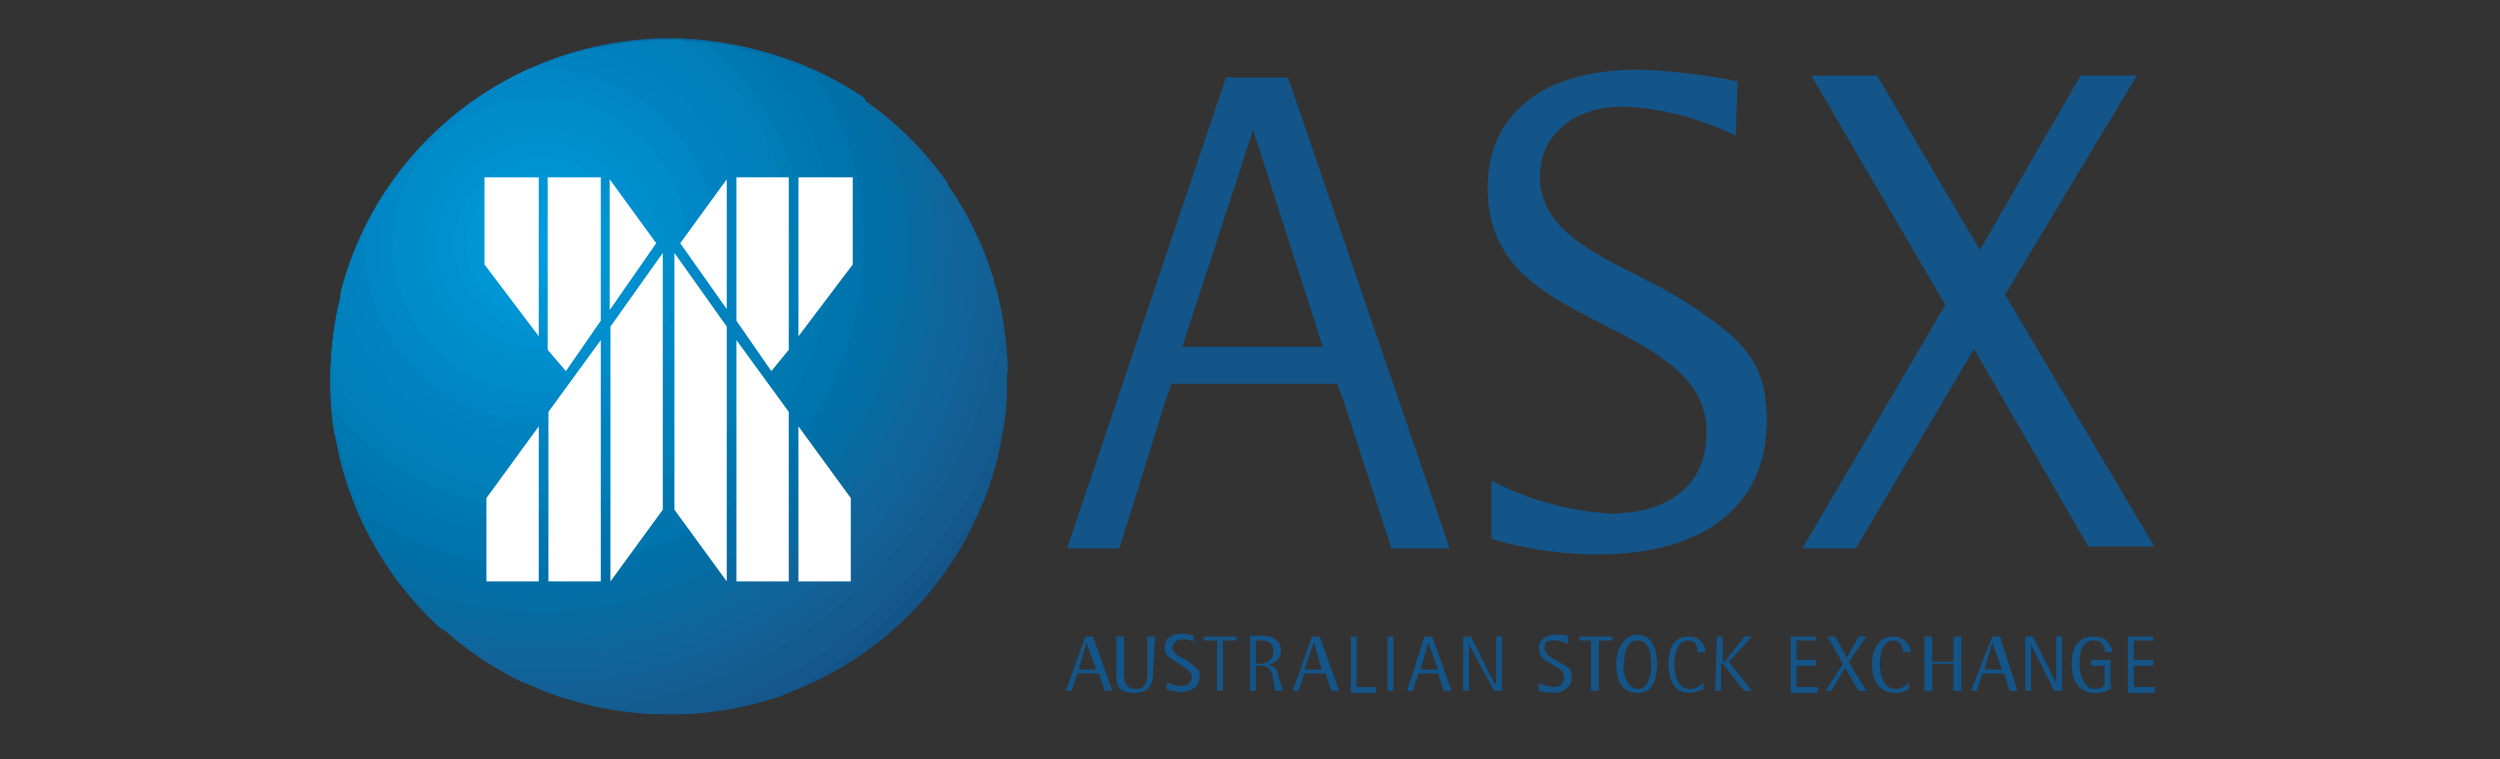 <svg id="fac946dc-6c9c-4730-ac57-7ab7f93d22fe" data-name="Layer 1" xmlns="http://www.w3.org/2000/svg" viewBox="0 0 129 39.19"><rect x="0" y="0" width="129" height="39.19" fill="#333333" stroke="none"/><defs><style>.a792b827-06af-4567-a0b5-b6fe5a8f7ccc{fill:#145589;}.a2aee682-6930-4007-baca-b71da01dec29,.a39d5080-0bd3-49cb-b881-e1a175264906,.a427ea27-b308-4836-9417-2a6a227804b0,.a49a7be5-3f57-4782-be5a-d9c2c9f847e4,.a5404542-7f0b-4e9f-b3b9-0d99618b2703,.a636243e-02f4-45d0-964f-e8237913caf1,.a65a22f2-29c4-420f-954a-8bd02319606f,.a792b827-06af-4567-a0b5-b6fe5a8f7ccc,.a8f31c6a-c478-4b02-9c81-2437dfeeaa57,.a93b369f-44bf-4495-be35-e66da3d8a8d6,.aa4b2afb-c1a8-4f80-97cd-62dee630435c,.ab580af5-19de-48f2-807e-b77d72f74829,.abac0db8-3459-4a24-af49-f690f57a170a,.afa4e904-831e-4dfe-866f-0d82575e3858,.affdb425-4fd9-4260-93ab-488b421ce2ca,.b02a1e69-4086-4804-ae2c-bd25470c99e8,.b045d78a-4bc7-4dcd-bdf7-099e9fe05b77,.b07074b6-ce23-41cc-8a75-0eca0cc1942f,.b0742da8-e363-4511-8358-97a9e9dc069a,.b249d130-20fa-44d8-99a2-45883fb0a602,.b41beaa9-30b5-4c27-bfe9-cafaa1071831,.b7d37a8e-6e8b-4051-8d4f-a6f31693b1da,.b9fecbc2-9fdf-4ba1-bc7c-863e10468c29,.bbc16865-f51d-4f08-b9e2-7ba4b8c0dcd3,.bcada85d-0cf9-4093-abbf-17bd8c3854fe,.bcf90581-8eb6-4c90-a5be-307f55facdcd,.e1625d5c-fca0-440d-9c8d-2aa20b851c69,.e20a19b5-a88a-451e-8b5c-f692aec6ff50,.e20d85c1-83ba-4f9b-a443-5357646ec1c1,.e2652688-8838-4902-8849-dfdda6053dd6,.e2ac1d51-5203-45d3-8a65-d5d47da0f374,.ee90012c-f3a8-44d7-95c8-76f0af29d0b8,.f35b45dd-43ff-45d7-a5a2-74e0d86ea42d,.f6067ff6-8824-4ebc-a4d4-f2928aaffc57,.f7a8c479-b10d-4f1e-a2e4-dbce6710c32f,.f9f58d36-b19c-4791-ae94-fc21777943dd,.fcf67c0b-6c25-49c1-b024-336489b26189{fill-rule:evenodd;}.aa4b2afb-c1a8-4f80-97cd-62dee630435c{fill:#14578b;}.affdb425-4fd9-4260-93ab-488b421ce2ca{fill:#135a8e;}.a39d5080-0bd3-49cb-b881-e1a175264906{fill:#135c90;}.a65a22f2-29c4-420f-954a-8bd02319606f{fill:#135e92;}.a49a7be5-3f57-4782-be5a-d9c2c9f847e4{fill:#126095;}.a2aee682-6930-4007-baca-b71da01dec29{fill:#116298;}.e2652688-8838-4902-8849-dfdda6053dd6{fill:#10649a;}.a636243e-02f4-45d0-964f-e8237913caf1{fill:#0f669c;}.a5404542-7f0b-4e9f-b3b9-0d99618b2703{fill:#0a699f;}.b0742da8-e363-4511-8358-97a9e9dc069a{fill:#076ba2;}.ee90012c-f3a8-44d7-95c8-76f0af29d0b8{fill:#046da4;}.afa4e904-831e-4dfe-866f-0d82575e3858{fill:#016fa6;}.ab580af5-19de-48f2-807e-b77d72f74829{fill:#0071a8;}.b07074b6-ce23-41cc-8a75-0eca0cc1942f{fill:#0074ac;}.b02a1e69-4086-4804-ae2c-bd25470c99e8{fill:#0075ad;}.e20a19b5-a88a-451e-8b5c-f692aec6ff50{fill:#0077af;}.b249d130-20fa-44d8-99a2-45883fb0a602{fill:#0079b2;}.a93b369f-44bf-4495-be35-e66da3d8a8d6{fill:#007db5;}.f6067ff6-8824-4ebc-a4d4-f2928aaffc57{fill:#007fb8;}.a427ea27-b308-4836-9417-2a6a227804b0{fill:#0080ba;}.bbc16865-f51d-4f08-b9e2-7ba4b8c0dcd3{fill:#0080bd;}.f9f58d36-b19c-4791-ae94-fc21777943dd{fill:#0082bf;}.fcf67c0b-6c25-49c1-b024-336489b26189{fill:#0083c0;}.bcada85d-0cf9-4093-abbf-17bd8c3854fe{fill:#0086c4;}.b7d37a8e-6e8b-4051-8d4f-a6f31693b1da{fill:#0087c5;}.f7a8c479-b10d-4f1e-a2e4-dbce6710c32f{fill:#008bc9;}.a8f31c6a-c478-4b02-9c81-2437dfeeaa57{fill:#008dcc;}.e20d85c1-83ba-4f9b-a443-5357646ec1c1{fill:#008ecd;}.f35b45dd-43ff-45d7-a5a2-74e0d86ea42d{fill:#0090cf;}.b045d78a-4bc7-4dcd-bdf7-099e9fe05b77{fill:#0092d2;}.e1625d5c-fca0-440d-9c8d-2aa20b851c69{fill:#0095d5;}.bcf90581-8eb6-4c90-a5be-307f55facdcd{fill:#0096d6;}.abac0db8-3459-4a24-af49-f690f57a170a{fill:#0099d9;}.b41beaa9-30b5-4c27-bfe9-cafaa1071831{fill:#009bdd;}.b9fecbc2-9fdf-4ba1-bc7c-863e10468c29{fill:#009cde;}.e2ac1d51-5203-45d3-8a65-d5d47da0f374{fill:#fff;}</style></defs><path class="a792b827-06af-4567-a0b5-b6fe5a8f7ccc" d="M17.16,19.45a17.4,17.4,0,1,1,17.4,17.4,17.41,17.41,0,0,1-17.4-17.4Z"/><path class="a792b827-06af-4567-a0b5-b6fe5a8f7ccc" d="M17.16,19.45a17.4,17.4,0,1,1,17.4,17.4,17.41,17.41,0,0,1-17.4-17.4Z"/><path class="aa4b2afb-c1a8-4f80-97cd-62dee630435c" d="M50.76,25.85a27.47,27.47,0,0,1-10.3,10,17,17,0,0,1-5.9,1,17.34,17.34,0,1,1,16.2-11Z"/><path class="affdb425-4fd9-4260-93ab-488b421ce2ca" d="M51.76,22.05a25.82,25.82,0,0,1-15.3,14.7,12.75,12.75,0,0,1-2,.1,17.4,17.4,0,1,1,17.4-17.4A7.48,7.48,0,0,1,51.76,22.05Z"/><path class="a39d5080-0bd3-49cb-b881-e1a175264906" d="M52,19.15a24.86,24.86,0,0,1-18.4,17.7A17.41,17.41,0,1,1,52,19.15Z"/><path class="a65a22f2-29c4-420f-954a-8bd02319606f" d="M51.76,16.55a24.19,24.19,0,0,1-20.6,20,17.42,17.42,0,1,1,20.6-20Z"/><path class="a49a7be5-3f57-4782-be5a-d9c2c9f847e4" d="M51.26,14.45A23.4,23.4,0,0,1,29,36a17.42,17.42,0,1,1,22.3-21.5Z"/><path class="a2aee682-6930-4007-baca-b71da01dec29" d="M50.56,12.65a22.6,22.6,0,0,1-22.7,22.6h-.8a17.44,17.44,0,1,1,23.5-22.6Z"/><path class="e2652688-8838-4902-8849-dfdda6053dd6" d="M49.86,12.65A21.89,21.89,0,0,1,28,34.55a19.27,19.27,0,0,1-2.4-.1,17.41,17.41,0,1,1,24.2-23.4c0,.4.1,1,.1,1.6Z"/><path class="a636243e-02f4-45d0-964f-e8237913caf1" d="M49.06,12.65A21.1,21.1,0,0,1,28,33.75a17.22,17.22,0,0,1-3.9-.4,17.43,17.43,0,1,1,24.8-23.9c.1,1.1.2,2.1.2,3.2Z"/><path class="a5404542-7f0b-4e9f-b3b9-0d99618b2703" d="M48.26,12.65a20.42,20.42,0,0,1-20.4,20.4,22.2,22.2,0,0,1-5.1-.6,17.41,17.41,0,0,1,11.7-30.3,17.63,17.63,0,0,1,13.3,6.1,16.07,16.07,0,0,1,.5,4.4Z"/><path class="b0742da8-e363-4511-8358-97a9e9dc069a" d="M47.56,12.65A19.63,19.63,0,0,1,28,32.25a18.73,18.73,0,0,1-6.2-1,17.4,17.4,0,0,1,25-24.2,21,21,0,0,1,.8,5.6Z"/><path class="ee90012c-f3a8-44d7-95c8-76f0af29d0b8" d="M46.76,12.65a18.88,18.88,0,0,1-18.9,18.9,19.63,19.63,0,0,1-7.2-1.4,17.61,17.61,0,0,1-3.6-10.6,17.42,17.42,0,0,1,28.4-13.5,16.2,16.2,0,0,1,1.3,6.6Z"/><path class="afa4e904-831e-4dfe-866f-0d82575e3858" d="M46.06,12.65A18.1,18.1,0,0,1,28,30.75a17.14,17.14,0,0,1-8-1.9,17.49,17.49,0,0,1,24.6-23.8,21.88,21.88,0,0,1,1.5,7.6Z"/><path class="ab580af5-19de-48f2-807e-b77d72f74829" d="M45.26,12.65a17.41,17.41,0,0,1-17.4,17.4,17.13,17.13,0,0,1-8.8-2.4,17,17,0,0,1-2-8.1,17.41,17.41,0,0,1,17.4-17.4,16.76,16.76,0,0,1,8.6,2.3,15.52,15.52,0,0,1,2.2,8.2Z"/><path class="b07074b6-ce23-41cc-8a75-0eca0cc1942f" d="M44.56,12.65A16.62,16.62,0,0,1,28,29.25a16.33,16.33,0,0,1-9.4-2.9,18,18,0,0,1-1.4-6.8,17.41,17.41,0,0,1,17.4-17.4A18.55,18.55,0,0,1,42,3.75,16.26,16.26,0,0,1,44.56,12.65Z"/><path class="b02a1e69-4086-4804-ae2c-bd25470c99e8" d="M43.76,12.65a15.86,15.86,0,0,1-15.9,15.8A15.71,15.71,0,0,1,18,25a17.13,17.13,0,0,1-.9-5.5,17.41,17.41,0,0,1,17.4-17.4,18.26,18.26,0,0,1,6.1,1.1,15.34,15.34,0,0,1,3.2,9.5Z"/><path class="e20a19b5-a88a-451e-8b5c-f692aec6ff50" d="M43.06,12.65a15.15,15.15,0,0,1-25.4,11.1,20.07,20.07,0,0,1-.5-4.2,17.41,17.41,0,0,1,17.4-17.4,14.87,14.87,0,0,1,4.7.7,14.1,14.1,0,0,1,3.8,9.8Z"/><path class="b249d130-20fa-44d8-99a2-45883fb0a602" d="M42.26,12.65A14.32,14.32,0,0,1,27.86,27a14.65,14.65,0,0,1-10.6-4.6,13.68,13.68,0,0,1-.2-2.9,17.41,17.41,0,0,1,17.4-17.4,18.7,18.7,0,0,1,3.4.3,14,14,0,0,1,4.4,10.3Z"/><path class="a93b369f-44bf-4495-be35-e66da3d8a8d6" d="M41.46,12.65a13.61,13.61,0,0,1-13.6,13.6,13.41,13.41,0,0,1-10.7-5.2c0-.5-.1-1-.1-1.5a17.41,17.41,0,0,1,17.4-17.4,12.75,12.75,0,0,1,2,.1,13.09,13.09,0,0,1,5,10.4Z"/><path class="f6067ff6-8824-4ebc-a4d4-f2928aaffc57" d="M40.76,12.65a12.81,12.81,0,0,1-23.6,6.9v-.1a17.41,17.41,0,0,1,17.4-17.4h.6a12.76,12.76,0,0,1,5.6,10.6Z"/><path class="a427ea27-b308-4836-9417-2a6a227804b0" d="M40.06,12.65a12.11,12.11,0,0,1-22.9,5.5,17.37,17.37,0,0,1,16.6-16A11.92,11.92,0,0,1,40.06,12.65Z"/><path class="bbc16865-f51d-4f08-b9e2-7ba4b8c0dcd3" d="M39.26,12.65A11.35,11.35,0,0,1,28,24a11.47,11.47,0,0,1-10.6-7.2,17.4,17.4,0,0,1,15-14.5,11.34,11.34,0,0,1,6.9,10.4Z"/><path class="f9f58d36-b19c-4791-ae94-fc21777943dd" d="M38.46,12.65a10.61,10.61,0,0,1-20.9,2.5,17.29,17.29,0,0,1,13.2-12.7,10.53,10.53,0,0,1,7.7,10.2Z"/><path class="fcf67c0b-6c25-49c1-b024-336489b26189" d="M37.76,12.65a9.83,9.83,0,0,1-19.6,1A17.38,17.38,0,0,1,29.26,3a9.74,9.74,0,0,1,8.5,9.7Z"/><path class="bcada85d-0cf9-4093-abbf-17bd8c3854fe" d="M37,12.65a9.1,9.1,0,0,1-18.2,0v-.8a17.57,17.57,0,0,1,8.5-8.3h.5a9.15,9.15,0,0,1,9.2,9.1Z"/><path class="b7d37a8e-6e8b-4051-8d4f-a6f31693b1da" d="M36.26,12.65a8.3,8.3,0,1,1-16.6,0,9.29,9.29,0,0,1,.5-2.9,17,17,0,0,1,5.1-4.9,8.57,8.57,0,0,1,2.7-.5,8.28,8.28,0,0,1,8.3,8.3Z"/><path class="f7a8c479-b10d-4f1e-a2e4-dbce6710c32f" d="M35.46,12.65a7.6,7.6,0,1,1-7.6-7.6,7.6,7.6,0,0,1,7.6,7.6Z"/><path class="a8f31c6a-c478-4b02-9c81-2437dfeeaa57" d="M34.76,12.65a6.8,6.8,0,1,1-13.6,0,6.8,6.8,0,1,1,13.6,0Z"/><path class="e20d85c1-83ba-4f9b-a443-5357646ec1c1" d="M34,12.65a6,6,0,0,1-6.1,6,6,6,0,0,1-6-6,6.05,6.05,0,0,1,12.1,0Z"/><path class="f35b45dd-43ff-45d7-a5a2-74e0d86ea42d" d="M33.16,12.65a5.3,5.3,0,1,1-5.3-5.3A5.21,5.21,0,0,1,33.16,12.65Z"/><path class="b045d78a-4bc7-4dcd-bdf7-099e9fe05b77" d="M32.46,12.65A4.5,4.5,0,1,1,28,8.15,4.48,4.48,0,0,1,32.46,12.65Z"/><path class="e1625d5c-fca0-440d-9c8d-2aa20b851c69" d="M31.66,12.65a3.8,3.8,0,1,1-3.8-3.8A3.8,3.8,0,0,1,31.66,12.65Z"/><path class="bcf90581-8eb6-4c90-a5be-307f55facdcd" d="M31,12.65a3,3,0,0,1-3,3h0a3,3,0,0,1-3-3h0a3,3,0,0,1,3-3h0a3,3,0,0,1,3,3Z"/><path class="abac0db8-3459-4a24-af49-f690f57a170a" d="M30.16,12.65a2.33,2.33,0,0,1-2.3,2.3,2.26,2.26,0,0,1-2.3-2.3,2.33,2.33,0,0,1,2.3-2.3A2.26,2.26,0,0,1,30.16,12.65Z"/><path class="b41beaa9-30b5-4c27-bfe9-cafaa1071831" d="M29.46,12.65a1.54,1.54,0,0,1-1.5,1.5h0a1.54,1.54,0,0,1-1.5-1.5h0a1.54,1.54,0,0,1,1.5-1.5h0c.8-.1,1.4.6,1.5,1.5Z"/><path class="b9fecbc2-9fdf-4ba1-bc7c-863e10468c29" d="M28.66,12.65a.79.79,0,0,1-.8.8h0a.8.8,0,0,1,0-1.6h0A.74.74,0,0,1,28.66,12.65Z"/><path class="e2ac1d51-5203-45d3-8a65-d5d47da0f374" d="M31.46,9.25l2.4,3.3L31.46,16Zm-3.2,8.8V9.15H31v7.4l-1.8,2.6ZM25,9.15v4.5l2.8,3.7V9.15Zm12.5.1-2.4,3.3,2.4,3.4Zm3.2,8.8V9.15H38v7.4l1.8,2.6.9-1.1ZM44,9.15v4.5l-2.8,3.7V9.15Zm-3.3,12.1V30H38V17.55l2.7,3.7Zm3.2,4.4V30h-2.7V22l2.7,3.7Zm-6.4-8.8V30l-2.7-3.7V13.05Zm-9.2,4.4V30H31V17.55l-2.7,3.7Zm-3.2,4.4V30h2.7V22l-2.7,3.7Zm6.4-8.8V30l2.7-3.7V13.05Z"/><path class="a792b827-06af-4567-a0b5-b6fe5a8f7ccc" d="M56.06,33.15l.5,1.4h-.9l.4-1.4ZM55,35.65h.3l.3-.9h1.1l.3.9h.4l-1-2.8H56l-1,2.8Zm4.5-1c0,.4,0,1.1-1,1.1s-.9-.7-.9-1.1v-1.8H58v1.8c0,.4,0,.9.6.9s.6-.5.6-.9v-1.8h.4l-.1,1.8Zm2.2-1.5A1.17,1.17,0,0,0,61,33a.46.46,0,0,0-.5.4c0,.4.5.5.9.8s.5.4.5.7c0,.6-.5.8-1,.8a5.64,5.64,0,0,1-.7-.1v-.4a1.85,1.85,0,0,0,.7.2c.4,0,.6-.2.6-.5s-.5-.5-.9-.8-.5-.3-.5-.7.3-.7.9-.7c.2,0,.5.1.6.1v.4Zm1.1-.1h-.7v-.2h1.7v.2h-.7v2.6h-.3v-2.6Zm2,0h.3a.53.53,0,0,1,.6.6c0,.5-.5.6-.7.6h-.2v-1.2Zm-.3,2.6h.3v-1.3H65c.5,0,.6.2.7.7l.1.6h.4L66,35c-.1-.4-.1-.6-.6-.7a.74.74,0,0,0,.7-.7c0-.6-.5-.8-1-.8h-.6v2.9Zm3.3-2.5.4,1.4h-.9Zm-1.1,2.5H67l.3-.9h1.1l.3.9h.4l-1-2.8h-.4l-1,2.8Zm2.9-2.8H70v2.6h1v.3h-1.3v-2.9Zm2,0h.3v2.8h-.3Zm2.1.3.5,1.4h-.9l.4-1.4Zm-1.1,2.5h.3l.3-.9h1l.3.9h.4l-1-2.8h-.4l-.9,2.8Zm2.9-2.8h.4l1.2,2.4h.1v-2.4h.3v2.8h-.4l-1.3-2.4v2.4h-.3Zm5.4,0c-.1-.1-.4-.1-.6-.1-.6,0-.9.3-.9.7a.79.79,0,0,0,.5.7c.4.3.8.4.8.8s-.2.5-.6.5a3.1,3.1,0,0,1-.7-.2v.4a3.55,3.55,0,0,0,.7.1c.6,0,1-.3,1-.8s-.2-.5-.5-.7-.9-.4-.9-.8.2-.4.5-.4a1.17,1.17,0,0,1,.7.2v-.4Zm1.3.2h-.7v-.2h1.7v.2h-.7v2.6h-.4v-2.6Zm1.6,1.3c0-.6.1-1.3.7-1.3s.7.7.7,1.3-.2,1.2-.7,1.2S83.76,34.85,83.76,34.35Zm.7,1.4c.8,0,1-.7,1-1.5s-.3-1.5-1-1.5-1.1.7-1.1,1.5S83.66,35.75,84.46,35.75Zm3.4-.2a1.85,1.85,0,0,1-.7.2c-.9,0-1.1-.8-1.1-1.5s.2-1.4,1-1.4a.82.82,0,0,1,.9.8h-.4c0-.3-.1-.6-.5-.6-.6,0-.7.8-.7,1.2,0,.7.2,1.3.8,1.3.4,0,.5-.2.7-.3v.3Zm.7-2.7h.3v1.3H89l1-1.3h.4l-1.2,1.3,1.2,1.5H90l-1.1-1.4h-.1v1.4h-.3l.1-2.8Zm3.7,0h1.4v.2h-1v1h1v.3h-1v1.1h1.1v.3h-1.4v-2.9Zm2.8,1.4-.8-1.4h.4l.6,1.1.6-1.1h.4l-.9,1.3.9,1.5h-.4l-.7-1.2-.7,1.2h-.3l.9-1.4Zm3.4,1c-.2.1-.3.3-.7.3-.6,0-.8-.7-.8-1.3,0-.4.1-1.2.7-1.2.4,0,.5.4.5.6h.4a.88.88,0,0,0-.9-.8c-.9,0-1.1.9-1.1,1.4,0,.8.3,1.5,1.2,1.5a1.17,1.17,0,0,0,.7-.2v-.3Zm.8-2.4h.4v1.3h1.1v-1.3h.4v2.8h-.4v-1.4h-1.1v1.4h-.4Zm3.5.3.5,1.4h-.9Zm-1.1,2.5h.3l.3-.9h1.1l.3.9h.4l-.9-2.8h-.4l-1.1,2.8Zm2.8-2.8h.4l1.2,2.4v-2.4h.3v2.8H106l-1.2-2.4v2.4h-.3Zm4.5,2.6a1.22,1.22,0,0,1-.9.3c-.9,0-1.2-.7-1.2-1.5s.3-1.4,1.1-1.4a.9.9,0,0,1,1,.8h-.4a.53.53,0,0,0-.6-.6c-.6,0-.7.7-.7,1.2s.2,1.3.8,1.3a.59.59,0,0,0,.5-.2v-1h-.7v-.3h1v1.4Zm.7-2.6h1.4v.2h-1v1h1v.3h-1v1.1h1.1v.3h-1.4v-2.9ZM89.56,7a14.64,14.64,0,0,0-5.8-1.5c-2.6,0-4.3,1.5-4.3,3.6,0,3.5,4.5,4.5,7.7,6.6,2.7,1.8,4,2.9,4,6,0,4.8-3.8,6.9-8.6,6.9a18.69,18.69,0,0,1-5.6-.8v-3a15.3,15.3,0,0,0,6.1,1.7c3.1,0,5-1.5,5-4.2,0-3.4-3.7-4.6-7.3-6.6-2.1-1.2-4-2.8-4-6,0-3.9,3-6.1,7.7-6.1a29.85,29.85,0,0,1,5.2.6L89.56,7Zm10.8,8.7-6.9-11.8h3.4l5.3,9,5.2-9h2.9l-6.8,11.3,7.7,13h-3.4L101.86,18l-6.1,10.3H93l7.4-12.6ZM66.46,4h-3.2l-8.2,24.3h2.7l2.4-7.7.3-.8H69l.3.8,2.5,7.7h3Zm-1.8,2.7h0l3.6,11.2H61Z"/></svg>